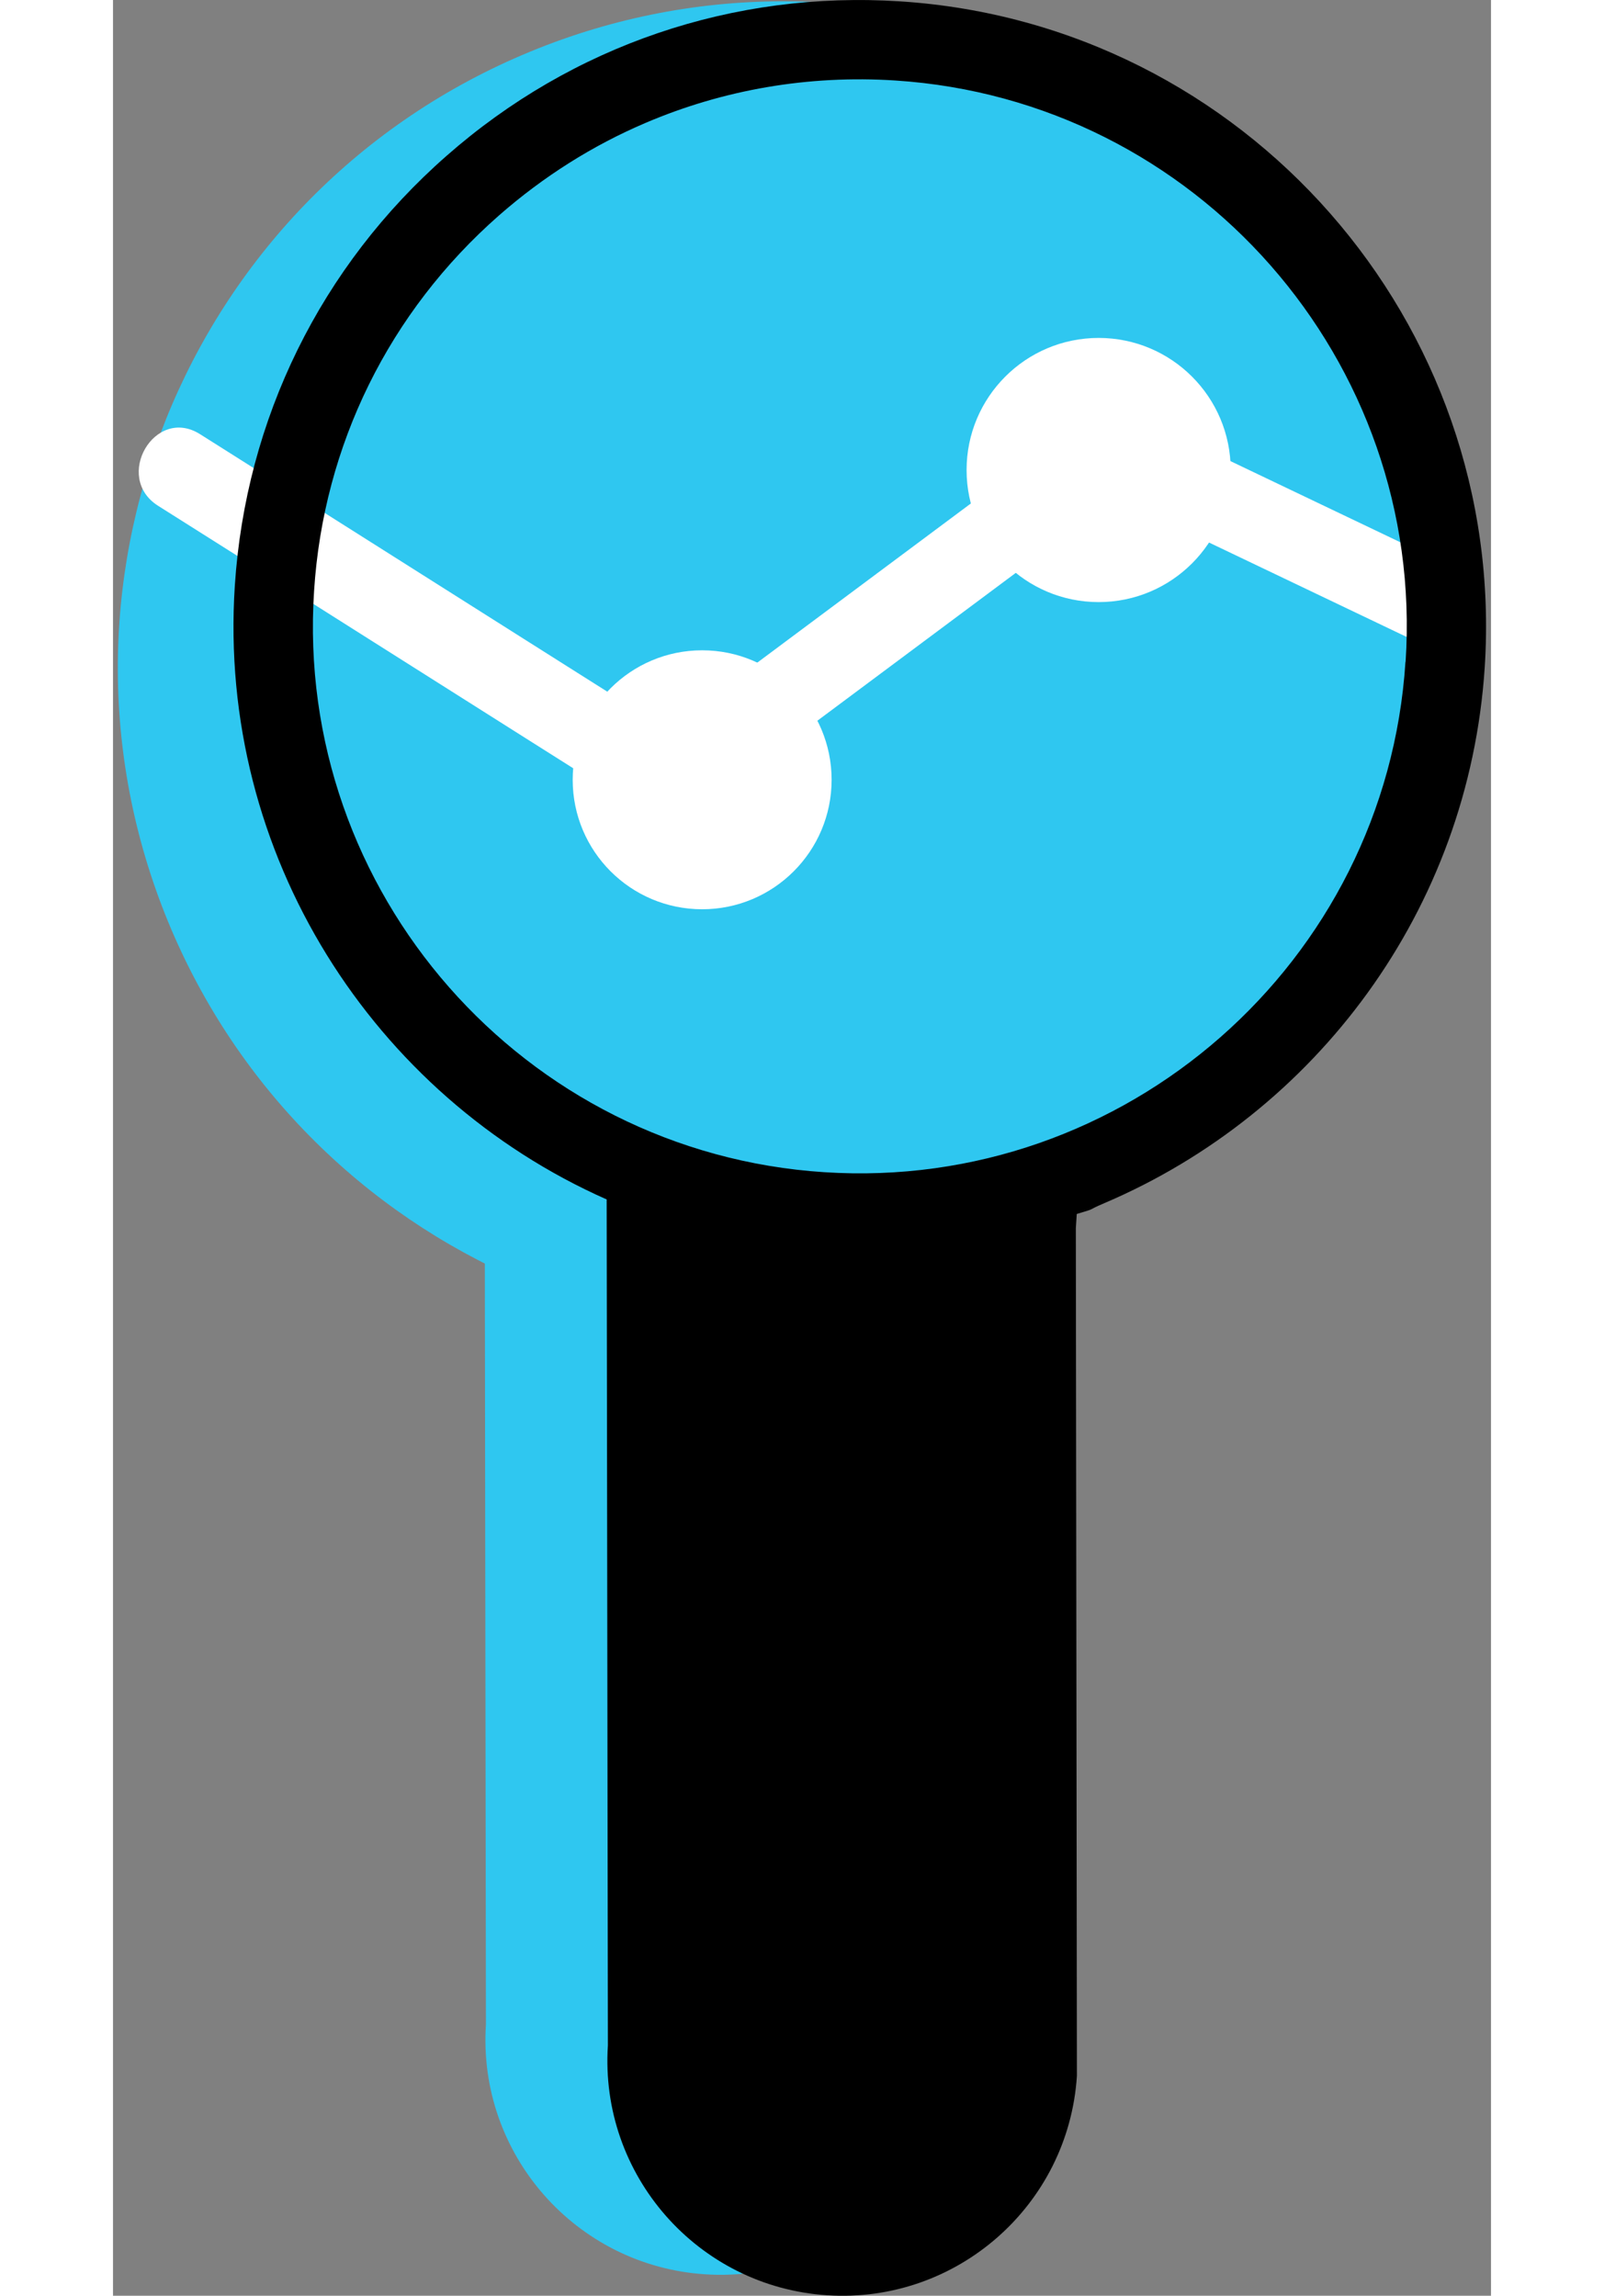 <?xml version="1.0" encoding="UTF-8"?><svg id="Layer_2" xmlns="http://www.w3.org/2000/svg" viewBox="0 0 90.05 150" width="58" height="83"><rect x="0" y="0" width="90.05" height="150" fill="#808080" stroke="none"/><defs><style>.cls-1{fill:#fff;}.cls-2{fill:#2fc7f0;}</style></defs><g id="Layer_2-2"><g><g><path class="cls-2" d="M24.29,77l.08,55.28c-.55,8.46,5.87,15.77,14.33,16.32h0c8.46,.55,15.77-5.87,16.32-14.33l-.07-55.38,.06-.94c1.43-.43,.47-.14,1.83-.72"/><path class="cls-2" d="M83.88,26.56c7.92,18.54,5.26,33.57-9.86,45.44-1.82,1.43-8.5,2.94-11.53,5.81-1.85,1.76-.16,5.32-1.53,5.91-22.1,9.44-47.69-.85-57.14-22.97C-5.61,38.61,4.64,13.03,26.75,3.59c22.1-9.44,47.69,.85,57.14,22.97h0Z"/></g><circle class="cls-1" cx="64.41" cy="30.71" r="8.63"/><circle class="cls-1" cx="38.5" cy="50.95" r="8.46"/><path class="cls-1" d="M2.95,33.05c10.68,6.74,21.34,13.5,32.02,20.24,.74,.47,2.01,.55,2.74,0,9.64-7.18,19.27-14.36,28.91-21.54h-2.74c6.93,3.31,13.86,6.62,20.79,9.93,3.14,1.5,5.89-3.18,2.74-4.68-6.93-3.31-13.86-6.62-20.79-9.93-.81-.39-1.93-.6-2.74,0-9.64,7.18-19.27,14.36-28.91,21.54h2.74c-10.68-6.74-21.34-13.5-32.02-20.24C2.73,26.5,0,31.19,2.95,33.05h0Z"/><path d="M51.45,.09c-10.91-.71-21.44,2.87-29.65,10.09-8.22,7.21-13.13,17.2-13.84,28.1-1.14,17.58,9.06,33.34,24.3,40.09l.08,55.28c-.55,8.46,5.87,15.77,14.33,16.32h0c8.46,.55,15.77-5.87,16.32-14.33l-.07-55.38,.06-.94c1.43-.43,.47-.14,1.83-.72,13.75-5.87,23.79-19.09,24.83-35C91.1,21.06,73.97,1.55,51.45,.09Zm33.01,43.16c-1.27,19.66-18.32,34.62-37.98,33.34-19.66-1.27-34.63-18.32-33.34-37.98,.61-9.53,4.91-18.24,12.09-24.54,2.9-2.54,6.12-4.57,9.57-6.04,5.08-2.17,10.65-3.14,16.33-2.77,19.66,1.27,34.63,18.32,33.34,37.98h0Z"/></g></g></svg>